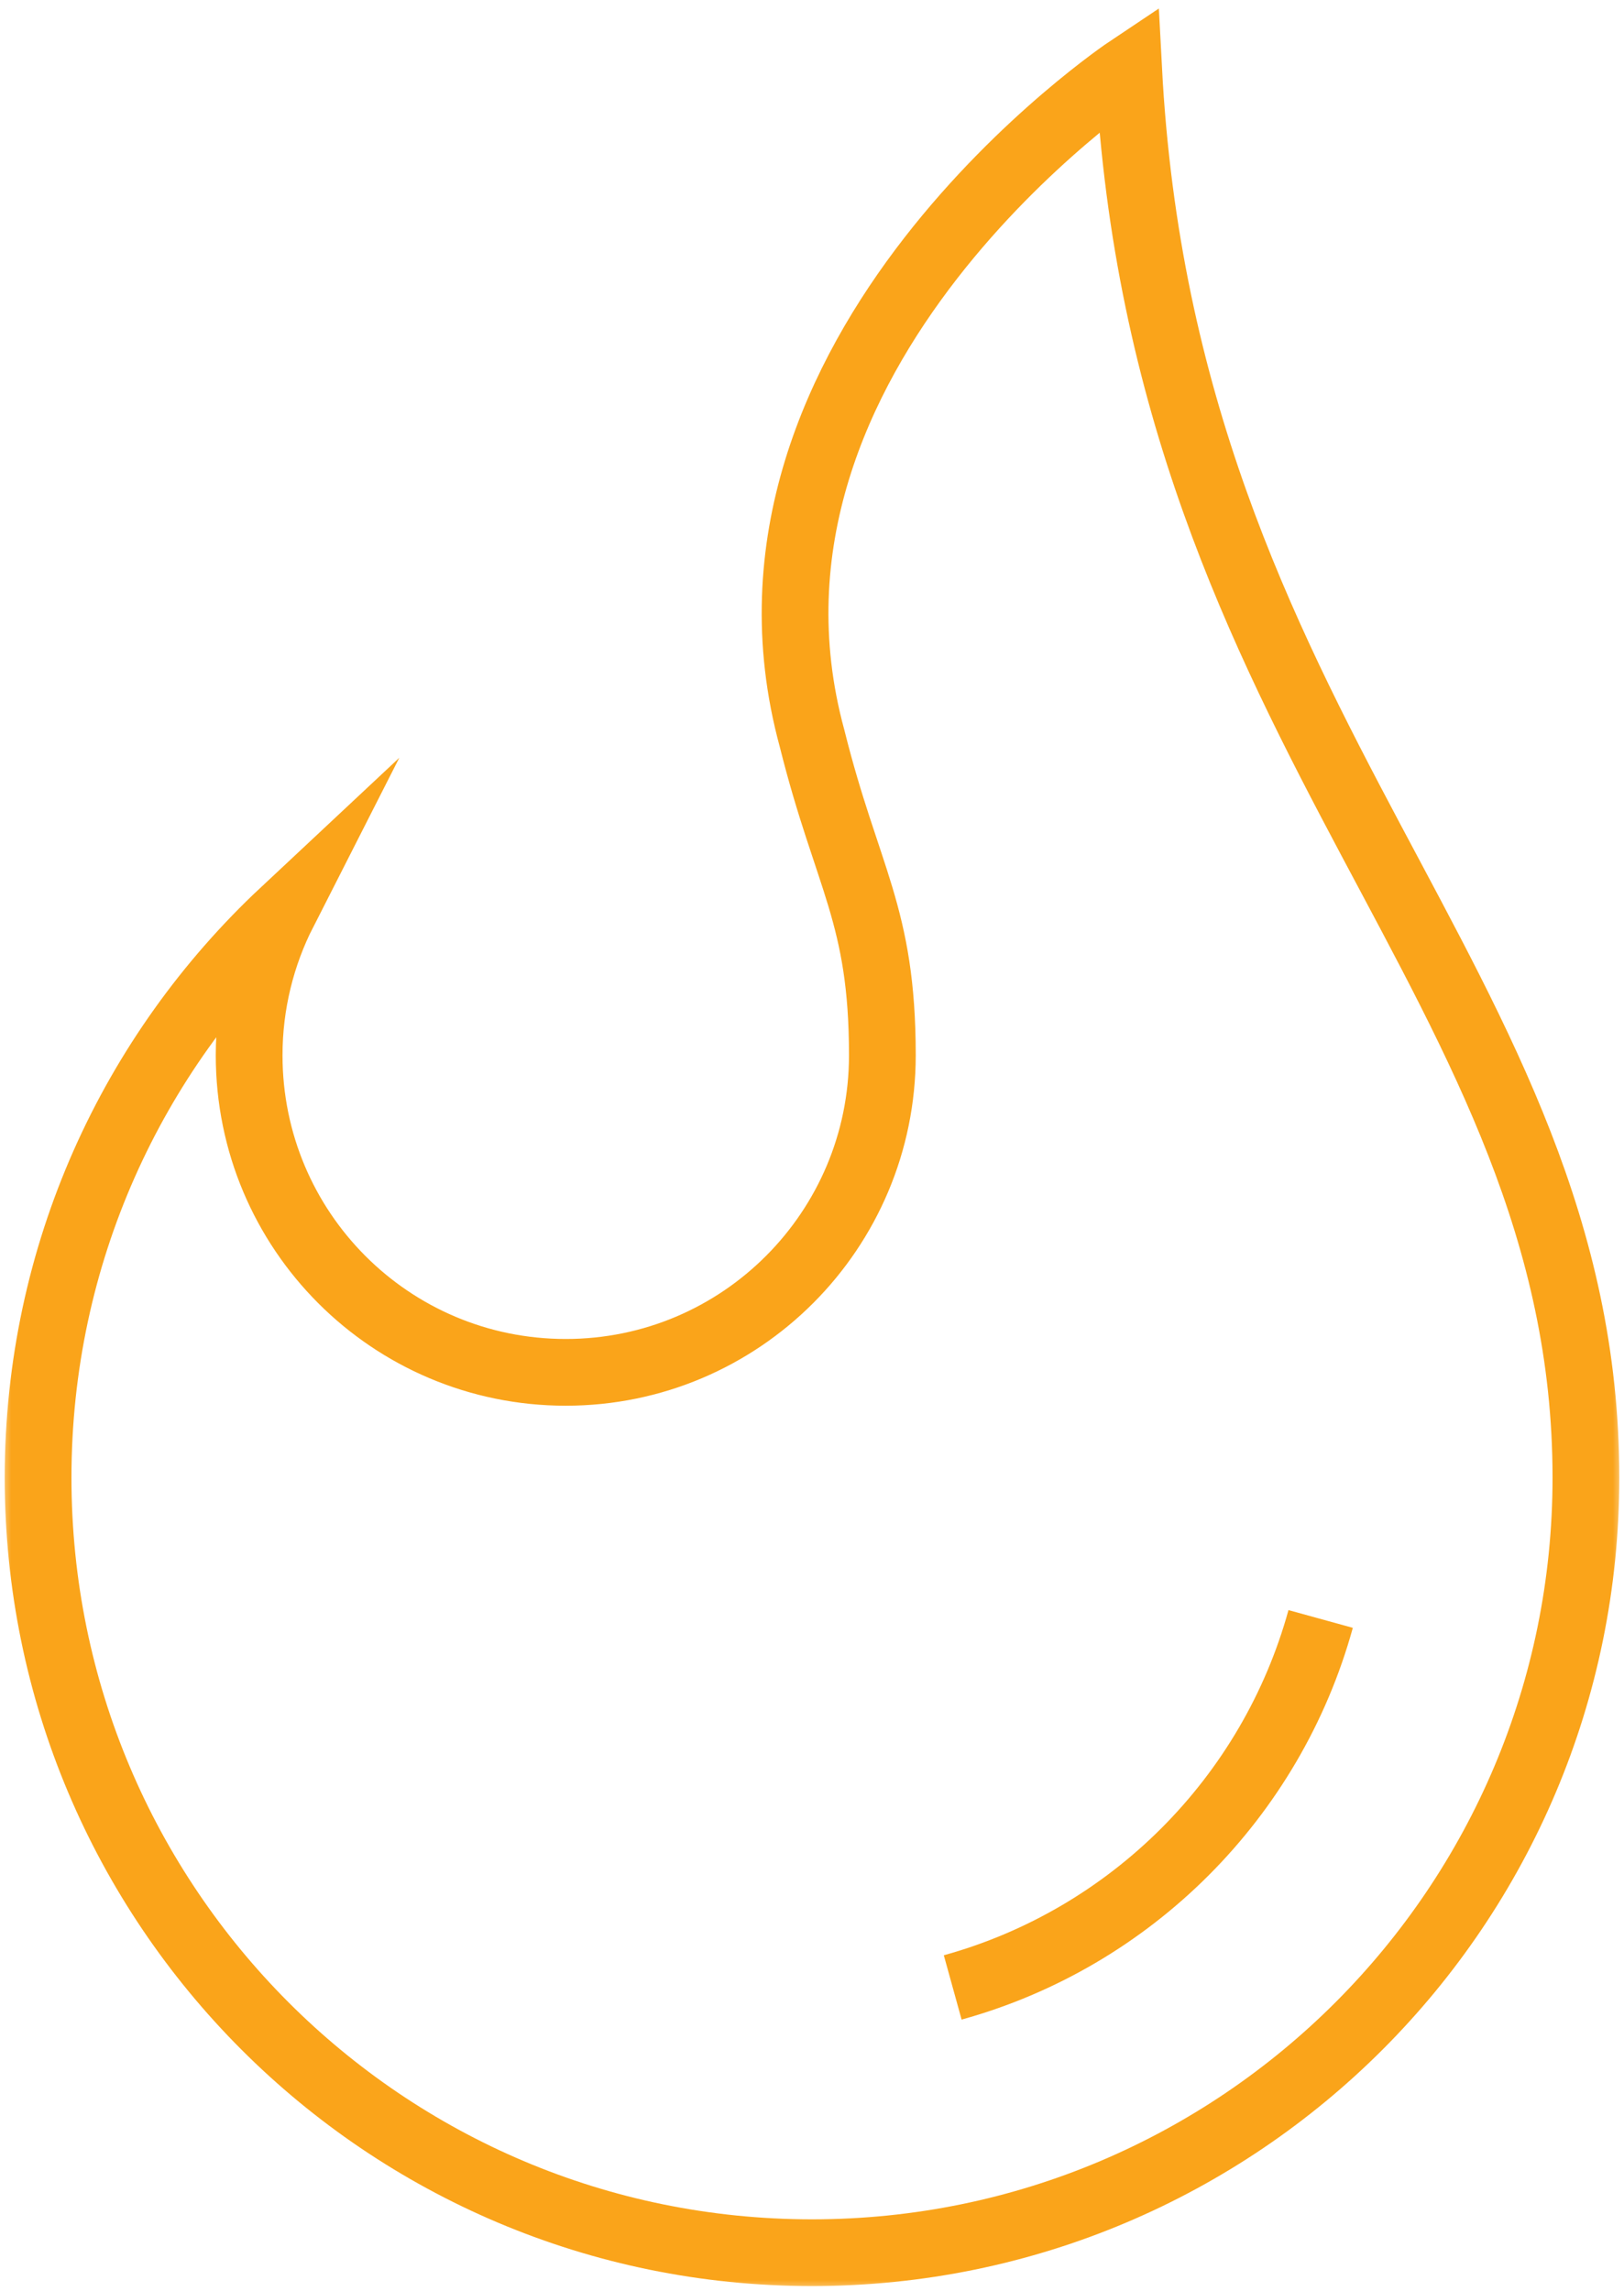 <svg xmlns="http://www.w3.org/2000/svg" fill="none" viewBox="0 0 73 103" height="103" width="73">
<g clip-path="url(#clip0_56_8702)">
<mask height="103" width="73" y="0" x="0" maskUnits="userSpaceOnUse" style="mask-type:luminance" id="mask0_56_8702">
<path fill="white" d="M73 0H0V103H73V0Z"></path>
</mask>
<g mask="url(#mask0_56_8702)">
<path stroke-miterlimit="10" stroke-width="3" stroke="#FAA41A" d="M59.364 72.778C57.15 80.809 50.843 87.125 42.825 89.342M36.5 33.184C38.081 39.519 39.663 41.103 39.663 47.438C39.663 55.301 33.3 61.692 25.431 61.692C17.562 61.692 11.199 55.32 11.199 47.438C11.199 45.128 11.757 42.929 12.743 40.991C5.953 47.345 1.712 56.382 1.712 66.425C1.712 85.672 17.283 101.267 36.5 101.267C55.717 101.267 71.288 85.672 71.288 66.425C71.288 44.252 52.313 33.166 50.732 3.093C50.732 3.093 31.756 15.763 36.5 33.184Z"></path>
</g>
</g>
<defs>
<clipPath id="clip0_56_8702">
<rect fill="white" height="103" width="73"></rect>
</clipPath>
</defs>
</svg>

